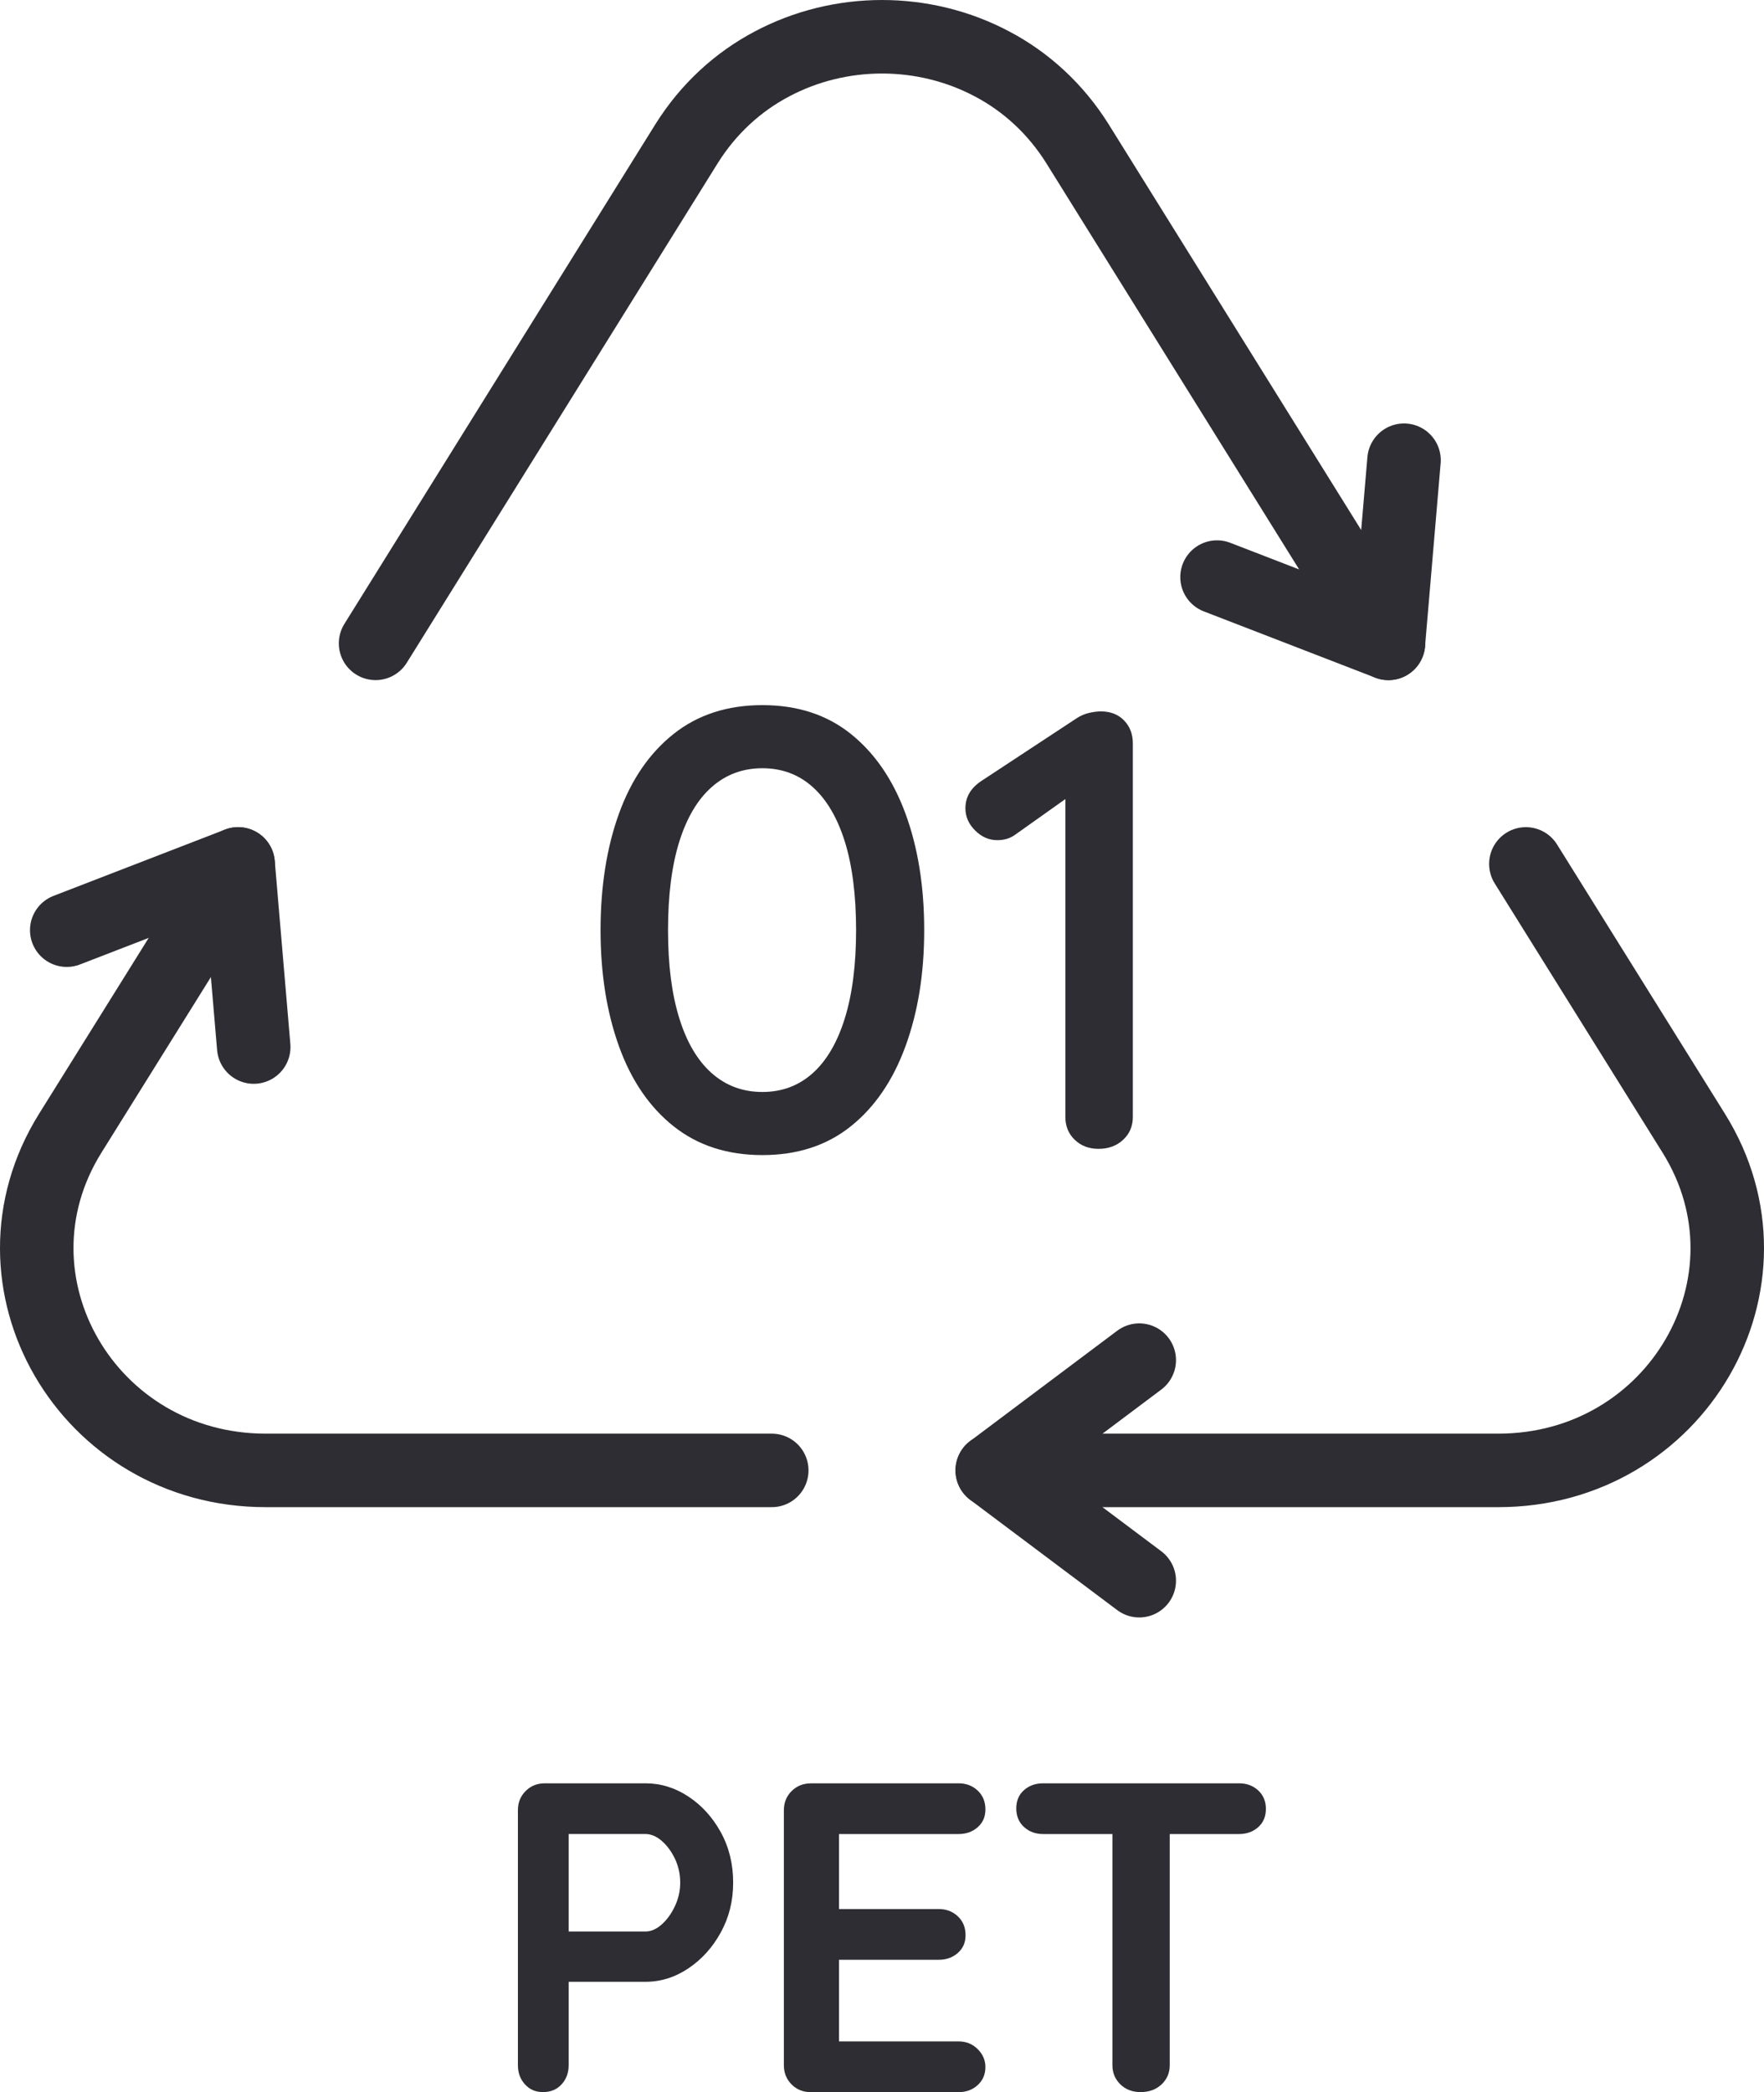 <?xml version="1.0" encoding="UTF-8"?>
<svg id="Vrstva_2" data-name="Vrstva 2" xmlns="http://www.w3.org/2000/svg" xmlns:xlink="http://www.w3.org/1999/xlink" viewBox="0 0 744.31 882.49">
  <defs>
    <style>
      .cls-1 {
        fill: none;
        stroke: #2d2d33;
        stroke-linecap: round;
        stroke-linejoin: round;
        stroke-width: 31.01px;
      }

      .cls-2 {
        fill: #2d2d33;
      }
    </style>
    <symbol id="Nový_symbol_" data-name="Nový symbol…" viewBox="0 0 744.31 882.49">
      <g>
        <g>
          <g>
            <path class="cls-2" d="M321.68,487.24c-14.76,0-27.24-4.04-37.43-12.13-10.19-8.08-17.88-19.33-23.07-33.74-5.19-14.41-7.78-30.75-7.78-49.03s2.59-34.84,7.78-49.16c5.18-14.32,12.87-25.52,23.07-33.61,10.19-8.08,22.67-12.13,37.43-12.13s27.19,4.04,37.3,12.13c10.1,8.09,17.79,19.29,23.07,33.61,5.27,14.33,7.91,30.71,7.91,49.16s-2.64,34.62-7.91,49.03c-5.27,14.41-12.96,25.66-23.07,33.74-10.11,8.09-22.54,12.13-37.3,12.13ZM321.68,460.62c8.26,0,15.33-2.64,21.22-7.91,5.89-5.27,10.41-13,13.58-23.2,3.16-10.19,4.74-22.58,4.74-37.17s-1.58-27.19-4.74-37.3c-3.16-10.1-7.69-17.79-13.58-23.07-5.89-5.27-12.96-7.91-21.22-7.91s-15.38,2.64-21.35,7.91c-5.98,5.27-10.54,12.96-13.71,23.07-3.16,10.11-4.75,22.54-4.75,37.3s1.58,26.98,4.75,37.17c3.16,10.19,7.73,17.92,13.71,23.2,5.97,5.27,13.09,7.91,21.35,7.91Z"/>
            <path class="cls-2" d="M463.5,484.61c-4.04,0-7.38-1.27-10.02-3.82-2.64-2.55-3.95-5.75-3.95-9.62v-141.29l3.43,4.75-24.52,17.4c-2.11,1.58-4.66,2.37-7.64,2.37-3.52,0-6.64-1.36-9.36-4.09-2.73-2.72-4.09-5.84-4.09-9.36,0-4.75,2.28-8.61,6.85-11.6l40.07-26.36c1.58-1.05,3.3-1.8,5.14-2.24,1.85-.44,3.56-.66,5.14-.66,4.04,0,7.29,1.28,9.75,3.82,2.46,2.55,3.69,5.76,3.69,9.62v157.64c0,3.87-1.36,7.08-4.09,9.62-2.73,2.55-6.19,3.82-10.41,3.82Z"/>
          </g>
          <g>
            <path class="cls-1" d="M100.48,364.42l-70.87,113.65c-38.92,62.49,7.29,142.18,82.5,142.18h213.53"/>
            <path class="cls-1" d="M643.83,364.42l70.87,113.65c38.92,62.49-7.29,142.18-82.5,142.18h-213.53"/>
            <path class="cls-1" d="M158.47,271.38L289.66,60.67c9.3-14.89,21.86-26.2,35.98-33.65,28.84-15.35,64.2-15.35,93.04,0,14.11,7.44,26.67,18.76,35.98,33.65l131.19,210.72"/>
            <polyline class="cls-1" points="480.7 666.77 418.67 620.26 480.7 573.74"/>
            <polyline class="cls-1" points="28.16 392.37 100.48 364.42 107.06 441.67"/>
            <polyline class="cls-1" points="592.42 194.13 585.83 271.38 513.52 243.43"/>
          </g>
        </g>
        <g>
          <path class="cls-2" d="M272.32,752.24c6.45,0,12.5,1.86,18.14,5.58,5.64,3.72,10.2,8.75,13.68,15.07,3.47,6.33,5.21,13.4,5.21,21.21s-1.74,14.7-5.21,21.03c-3.47,6.33-8.03,11.38-13.68,15.17-5.65,3.79-11.69,5.67-18.14,5.67h-34.24l1.86-3.35v38.52c0,3.23-.99,5.92-2.98,8.09-1.99,2.17-4.59,3.26-7.82,3.26s-5.65-1.08-7.63-3.26c-1.99-2.17-2.98-4.87-2.98-8.09v-107.55c0-3.22,1.08-5.92,3.26-8.09s4.87-3.26,8.09-3.26h42.43ZM272.32,814.76c2.35,0,4.65-.99,6.88-2.98,2.23-1.98,4.09-4.56,5.58-7.72,1.49-3.16,2.23-6.48,2.23-9.96s-.74-6.95-2.23-10.05c-1.49-3.1-3.35-5.61-5.58-7.54-2.23-1.92-4.53-2.88-6.88-2.88h-34.61l2.23-3.35v47.45l-2.05-2.98h34.42Z"/>
          <path class="cls-2" d="M342.1,752.24h62.34c3.22,0,5.92,1.02,8.09,3.07,2.17,2.05,3.26,4.68,3.26,7.91s-1.09,5.61-3.26,7.54c-2.17,1.92-4.87,2.88-8.09,2.88h-52.1l1.67-3.16v36.29l-1.49-1.49h43.54c3.22,0,5.92,1.02,8.09,3.07,2.17,2.05,3.26,4.68,3.26,7.91s-1.09,5.61-3.26,7.54c-2.17,1.92-4.87,2.88-8.09,2.88h-42.98l.93-1.49v37.59l-1.49-1.67h51.92c3.22,0,5.92,1.09,8.09,3.26,2.17,2.17,3.26,4.68,3.26,7.54,0,3.1-1.09,5.65-3.26,7.63-2.17,1.99-4.87,2.98-8.09,2.98h-62.34c-3.23,0-5.93-1.08-8.09-3.26-2.17-2.17-3.26-4.87-3.26-8.09v-107.55c0-3.22,1.08-5.92,3.26-8.09s4.87-3.26,8.09-3.26Z"/>
          <path class="cls-2" d="M440.16,773.64c-3.23,0-5.93-.99-8.09-2.98-2.17-1.98-3.26-4.59-3.26-7.82s1.08-5.8,3.26-7.72c2.17-1.92,4.87-2.88,8.09-2.88h82.62c3.22,0,5.92.99,8.09,2.98,2.17,1.99,3.26,4.59,3.26,7.82s-1.09,5.8-3.26,7.72c-2.17,1.92-4.87,2.88-8.09,2.88h-82.62ZM481.29,882.49c-3.47,0-6.33-1.08-8.56-3.26-2.23-2.17-3.35-4.87-3.35-8.09v-107.92h24.19v107.92c0,3.23-1.15,5.92-3.44,8.09-2.3,2.17-5.24,3.26-8.84,3.26Z"/>
        </g>
      </g>
    </symbol>
  </defs>
  <g id="Layer_1" data-name="Layer 1">
    <use width="744.31" height="882.49" xlink:href="#Nový_symbol_"/>
  </g>
</svg>